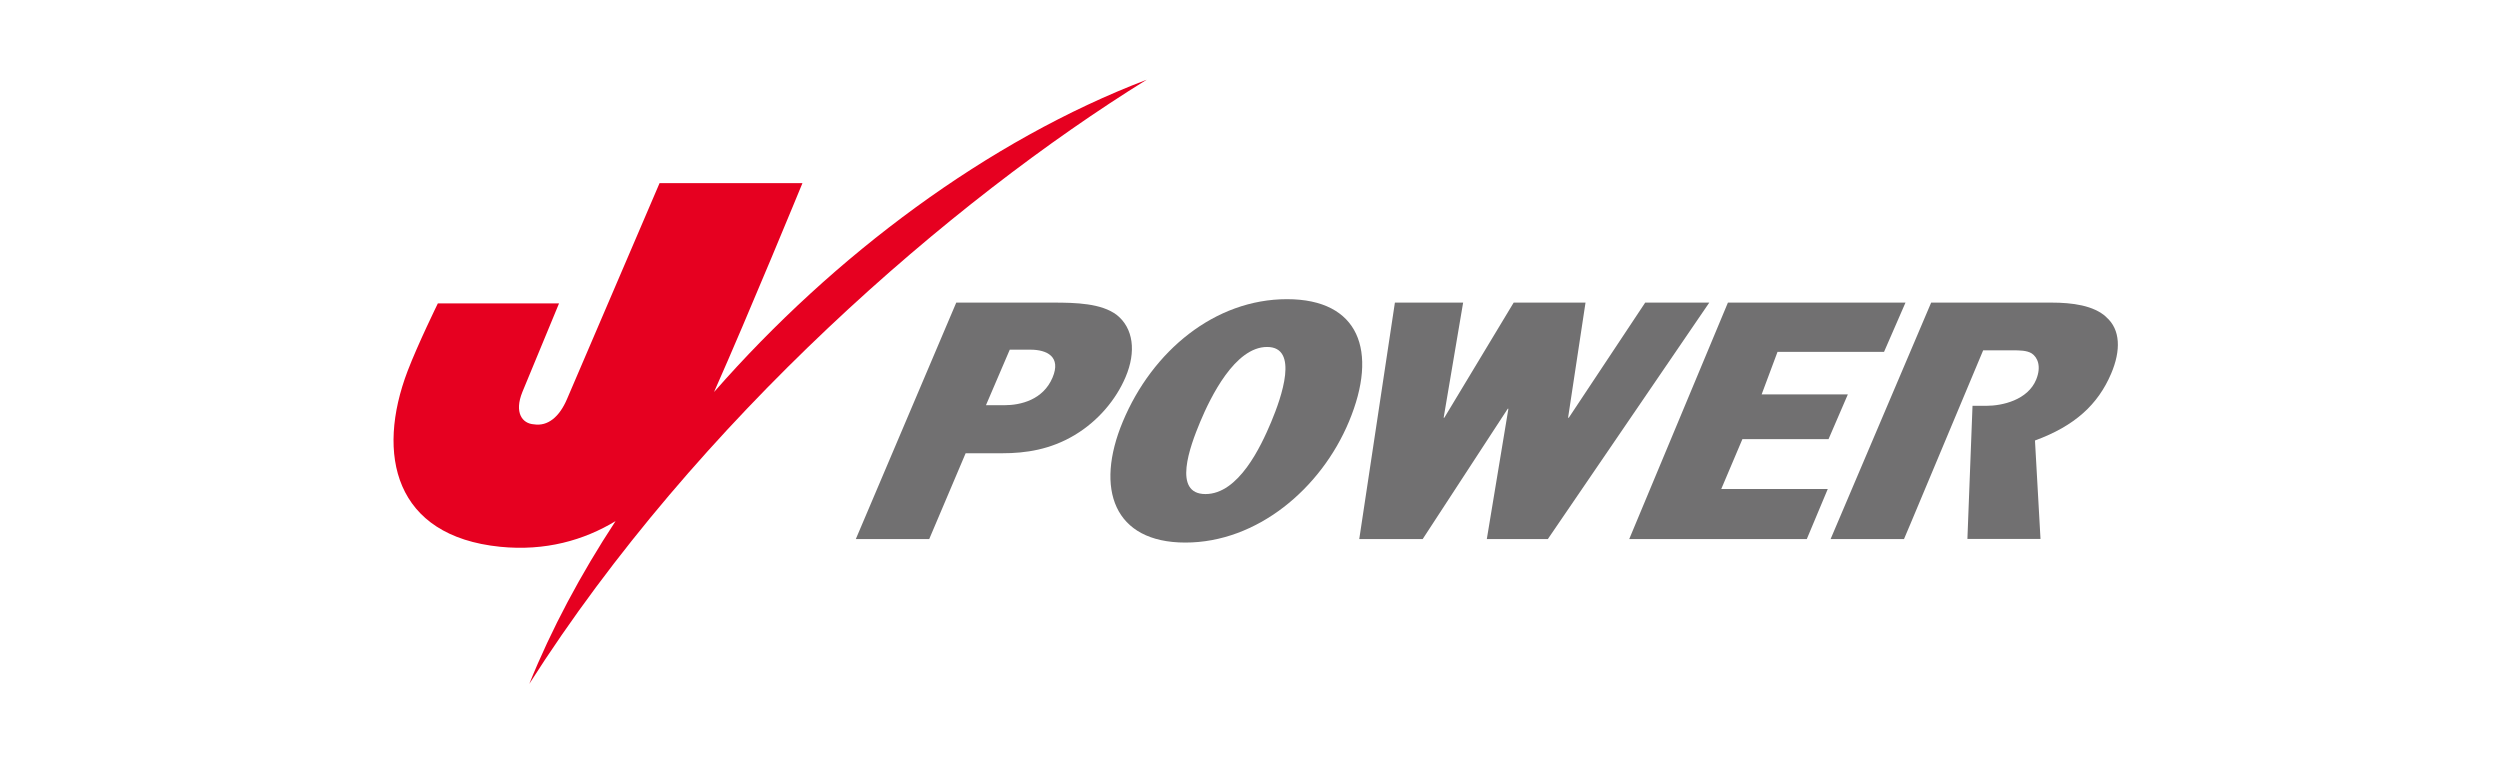 <?xml version="1.0" encoding="UTF-8"?>
<svg id="_レイヤー_1" data-name="レイヤー 1" xmlns="http://www.w3.org/2000/svg" viewBox="0 0 415.89 127.28">
  <defs>
    <style>
      .cls-1 {
        fill: #717071;
      }

      .cls-2 {
        fill: none;
      }

      .cls-3 {
        fill: #e60020;
      }
    </style>
  </defs>
  <path class="cls-3" d="M118.8,65.18c5.76-12.97,14.69-34.71,14.69-34.71h-23.77s-12.16,28.38-15.4,35.93c-1.26,2.95-3.18,4.55-5.49,4.19-1.97-.12-3.31-1.96-1.93-5.38l6.1-14.74h-20.16s-3.32,6.77-5.03,11.25c-5.3,13.89-2.2,27.47,15.4,29.24,7.5.75,13.92-1.08,19.19-4.27-5.81,8.86-10.67,17.97-14.35,27.08,27.94-43.9,70.37-80.48,102.71-100.51-26.37,10.06-52,29.18-71.94,51.92"/>
  <path class="cls-1" d="M160.65,75.4h6.13c3.79,0,7.93-.58,12.02-3.04,3.92-2.35,6.87-5.91,8.45-9.64,1.8-4.24,1.28-8.14-1.46-10.32-2.56-1.95-6.81-2.06-10.65-2.06h-16.06l-16.71,39.34h12.21l6.06-14.28M164.02,67.41l3.96-9.24h3.43c2.75,0,5.17,1.16,3.68,4.66-1.56,3.67-5.26,4.58-8.01,4.58h-3.07Z"/>
  <path class="cls-1" d="M214.1,49.77c-11.99,0-22.4,8.6-27.31,20.36-4.67,11.18-1.52,20.13,10.4,20.13s22.55-8.94,27.22-20.13c4.91-11.76,1.68-20.36-10.31-20.36M210.79,57.72c5.33,0,2.42,8.32.68,12.48-1.72,4.1-5.42,11.99-10.93,11.99s-2.6-7.89-.89-11.99c1.74-4.16,5.8-12.48,11.13-12.48Z"/>
  <polyline class="cls-1" points="257.49 89.68 247.34 89.68 250.93 68 250.82 68 236.67 89.68 226.12 89.68 232.05 50.34 243.4 50.34 240.16 69.49 240.27 69.49 251.81 50.34 263.76 50.34 260.86 69.49 260.98 69.49 273.69 50.34 284.35 50.34 257.49 89.68"/>
  <polyline class="cls-1" points="300.57 89.68 271.03 89.68 287.45 50.34 316.99 50.34 313.42 58.54 295.7 58.54 293.06 65.61 307.4 65.61 304.19 73.05 289.86 73.05 286.34 81.35 304.06 81.35 300.57 89.68"/>
  <path class="cls-1" d="M350.4,52.75c-2.1-1.95-5.69-2.41-9.13-2.41h-20.01l-16.73,39.34h12.21l1.11-2.62,12.06-28.78h4.87c1.15,0,2.41,0,3.22.52.94.63,1.64,2.12.73,4.35-1.4,3.4-5.63,4.36-8.26,4.36h-2.33l-.85,22.15h12.16s-.92-16.38-.92-16.38c6.6-2.41,10.48-5.97,12.67-11.12,1.64-3.84,1.57-7.34-.81-9.4"/>
  <rect class="cls-2" width="415.89" height="127.28"/>
</svg>